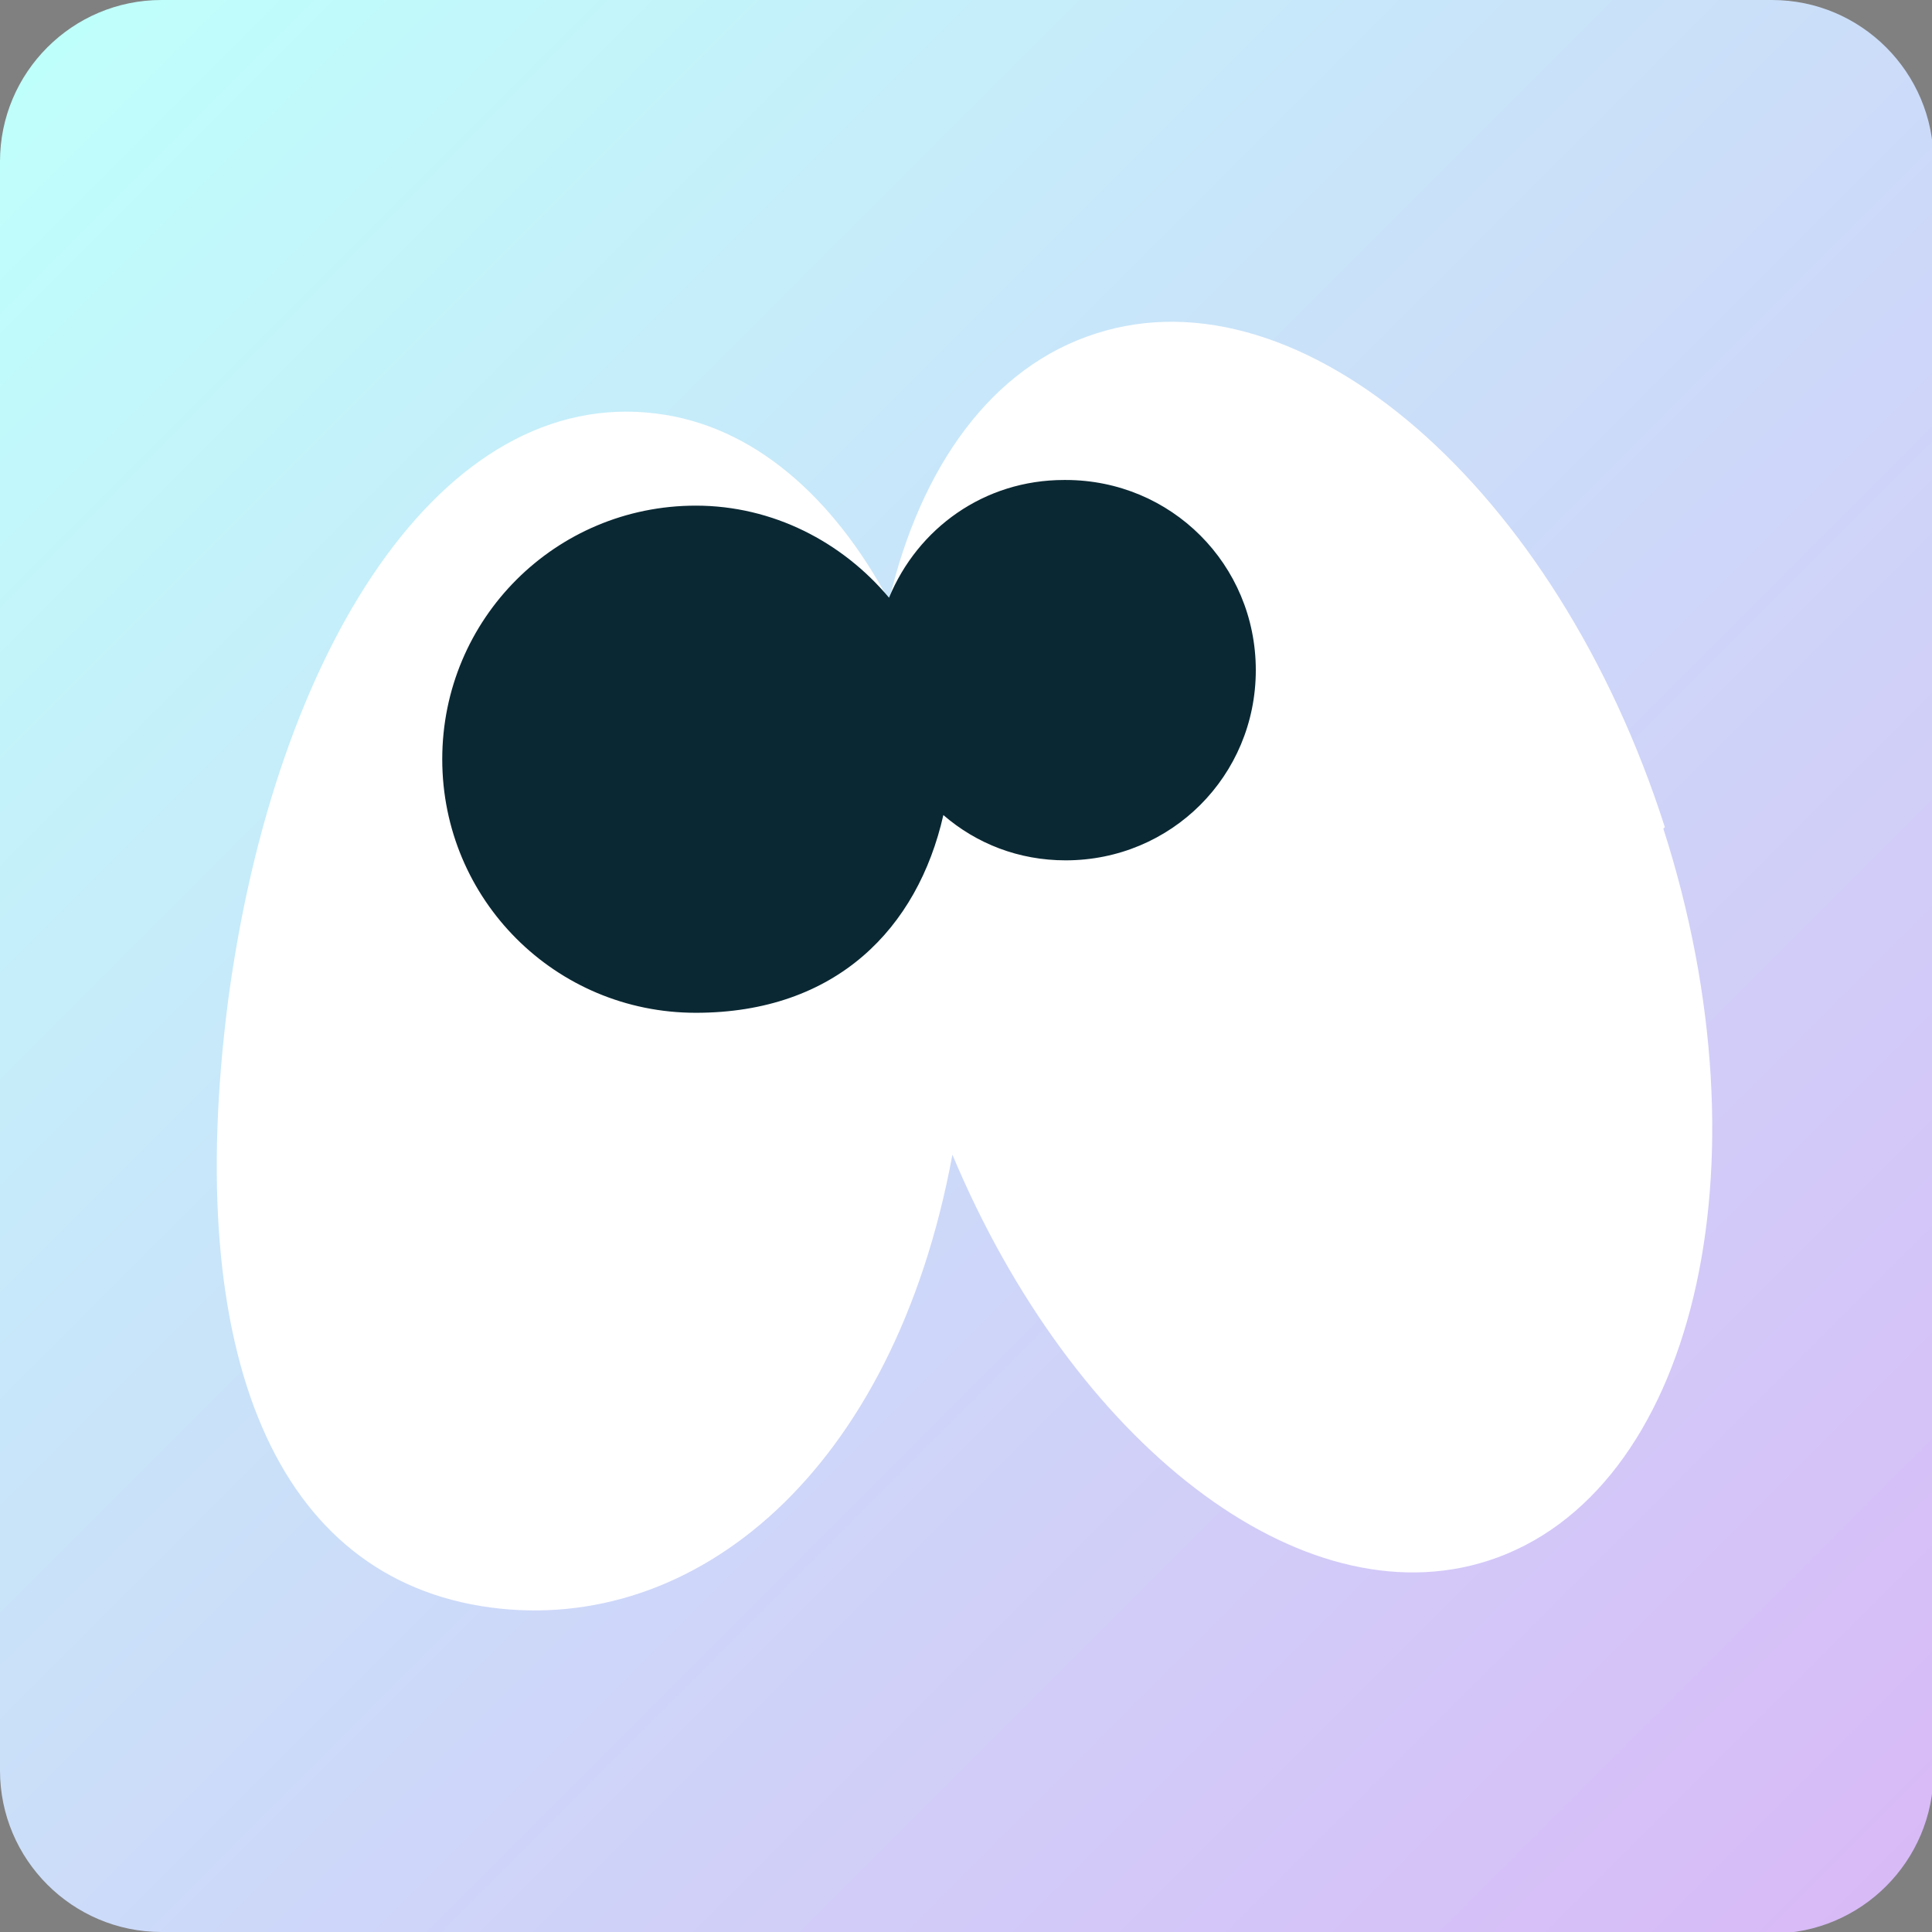 <?xml version="1.0" encoding="UTF-8"?>
<svg xmlns="http://www.w3.org/2000/svg" xmlns:xlink="http://www.w3.org/1999/xlink" version="1.1" viewBox="0 0 128 128">
  <rect x="0" y="0" width="128" height="128" fill="#808080" stroke="none"/>
  <defs>
    <style>
      .cls-1 {
        fill: url(#Unbenannter_Verlauf);
      }

      .cls-2 {
        fill: #fff;
      }

      .cls-3 {
        fill: #0a2833;
      }
    </style>
    <linearGradient id="Unbenannter_Verlauf" data-name="Unbenannter Verlauf" x1="124.9" y1="5.1" x2="3.1" y2="126.9" gradientTransform="translate(0 130) scale(1 -1)" gradientUnits="userSpaceOnUse">
      <stop offset="0" stop-color="#d8baf7"/>
      <stop offset="1" stop-color="#bffffb"/>
    </linearGradient>
  </defs>
  <!-- Generator: Adobe Illustrator 28.7.0, SVG Export Plug-In . SVG Version: 1.2.0 Build 136)  -->
  <g>
    <g id="RS-Logo">
      <g>
        <path class="cls-1" d="M117.3,128H10.7c-5.9,0-10.7-4.8-10.7-10.7V10.7C0,4.8,4.8,0,10.7,0h106.7c5.9,0,10.7,4.8,10.7,10.7v106.7c0,5.9-4.8,10.7-10.7,10.7Z"/>
        <g>
          <path class="cls-2" d="M110.3,54.8c-7.2-22.5-24.1-37.1-37.7-32.7-6.9,2.2-11.6,8.8-13.7,17.7-3.7-6.9-9-11.6-15.4-12.4-14.2-1.8-25.3,15.6-28.4,39-3,23.4,3.2,38.2,17.4,40.1,13.5,1.8,26.7-8.9,30.6-30,8,19.1,23.1,30.9,35.5,26.9,13.6-4.4,18.8-26.1,11.6-48.5Z"/>
          <path class="cls-3" d="M70.5,31.8c-5.3,0-9.7,3.2-11.6,7.8-3.1-3.7-7.7-6.1-12.8-6.1-9.3,0-16.8,7.5-16.8,16.8s7.5,16.8,16.8,16.8,14.7-5.6,16.4-13.1c2.2,1.9,5,3,8.1,3,7,0,12.6-5.6,12.6-12.6,0-7-5.6-12.6-12.6-12.6Z"/>
        </g>
      </g>
    </g>
  </g>
</svg>